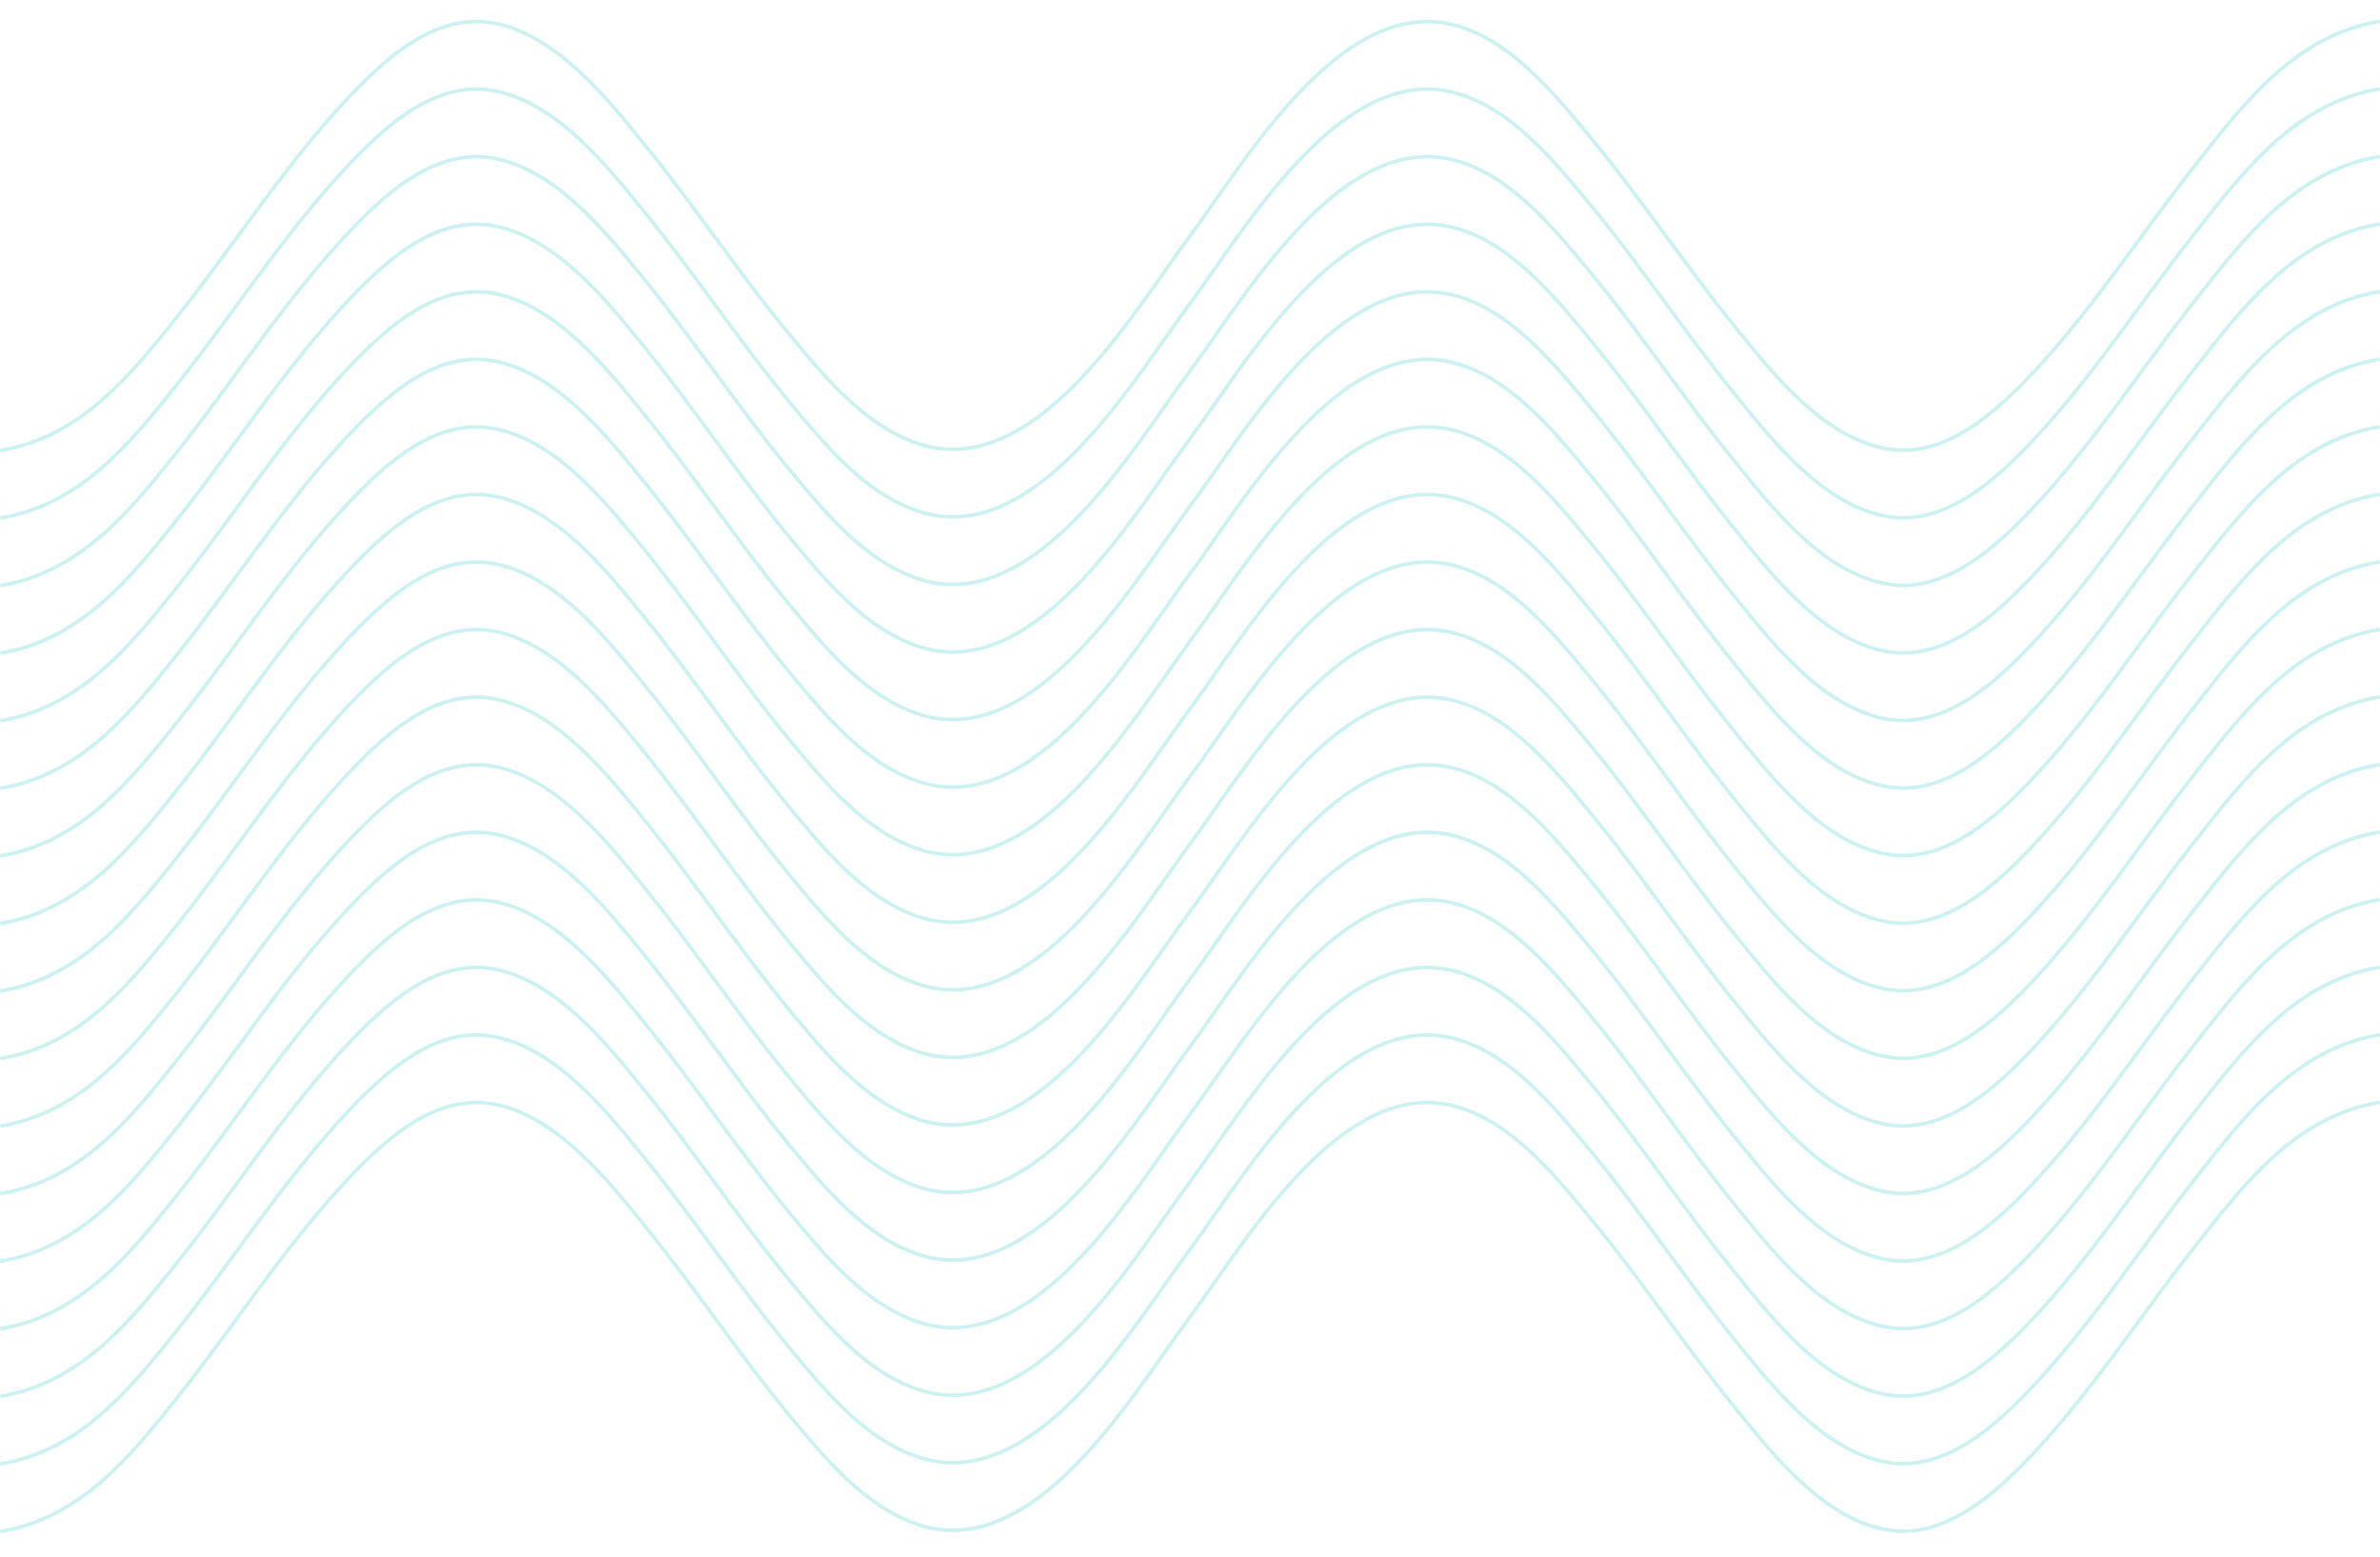 <?xml version="1.0" encoding="UTF-8" standalone="no"?><svg xmlns="http://www.w3.org/2000/svg" xmlns:xlink="http://www.w3.org/1999/xlink" fill="#000000" height="708.2" preserveAspectRatio="xMidYMid meet" version="1" viewBox="-0.0 -8.9 1082.9 708.2" width="1082.9" zoomAndPan="magnify"><g id="change1_1"><path d="M0.264,196.82l-0.265-1.623c36.228-5.897,58.984-34.325,79.062-59.407 c9.834-12.284,19.312-25.224,28.478-37.738c14.583-19.91,29.663-40.497,46.601-59.035 c21.12-23.114,44.451-43.709,71.947-37.961c27.825,5.819,50.493,33.838,67.045,54.297l1.378,1.703 c10.776,13.305,21.092,27.316,31.068,40.866c10.977,14.909,22.327,30.325,34.316,44.834 c15.956,19.31,33.996,41.142,57.872,49.254c45.837,15.575,85.73-41.238,112.13-78.83 c3.899-5.552,7.583-10.796,10.903-15.256c3.385-4.546,7.161-9.942,11.158-15.655 C577.354,45.97,615.736-8.883,660.363,1.342c26.193,6.001,46.578,30.679,62.957,50.508l0.973,1.177 c12.019,14.542,23.382,29.978,34.371,44.904c9.966,13.536,20.27,27.532,31.023,40.808l1.511,1.867 c17.24,21.312,38.696,47.834,65.971,53.557c26.754,5.611,50.602-15.785,70.395-37.46 c16.381-17.938,31.025-37.887,45.188-57.179c7.575-10.319,15.409-20.99,23.415-31.226l2.012-2.575 c22.859-29.267,46.497-59.53,84.477-65.712l0.264,1.624c-37.344,6.079-60.78,36.084-83.444,65.101 l-2.013,2.576c-7.991,10.216-15.816,20.876-23.385,31.186c-14.188,19.327-28.858,39.312-45.299,57.315 c-20.105,22.018-44.373,43.747-71.947,37.96c-27.847-5.842-49.508-32.617-66.912-54.131l-1.511-1.867 c-10.776-13.305-21.093-27.317-31.068-40.868c-10.976-14.909-22.325-30.325-34.314-44.832l-0.974-1.178 c-16.221-19.637-36.408-44.076-62.056-49.952c-43.551-9.982-81.548,44.329-106.691,80.266 c-4.004,5.723-7.786,11.129-11.186,15.695c-3.308,4.442-6.984,9.677-10.877,15.219 c-23.545,33.527-57.717,82.179-97.722,82.182c-5.329,0-10.759-0.862-16.284-2.739 c-24.318-8.263-42.516-30.285-58.571-49.715c-12.058-14.593-23.422-30.028-34.413-44.955 c-9.965-13.535-20.27-27.531-31.021-40.807l-1.378-1.703c-16.396-20.267-38.852-48.022-66.103-53.721 c-26.684-5.582-49.605,14.706-70.395,37.46c-16.879,18.472-31.932,39.023-46.489,58.897 c-9.176,12.528-18.665,25.482-28.521,37.794C60.083,162.13,37.116,190.821,0.264,196.82z M998.178,96.454l-2.012,2.575c-8.006,10.236-15.84,20.907-23.415,31.226 c-14.162,19.292-28.807,39.241-45.188,57.179c-19.793,21.675-43.641,43.07-70.395,37.46 c-27.272-5.722-48.728-32.243-65.967-53.553l-1.515-1.871c-10.754-13.275-21.058-27.272-31.023-40.808 c-10.989-14.927-22.353-30.362-34.371-44.904l-0.973-1.177c-16.379-19.829-36.764-44.507-62.957-50.508 c-44.628-10.225-83.01,44.627-108.406,80.926c-3.997,5.713-7.772,11.109-11.158,15.655 c-3.321,4.46-7.004,9.705-10.904,15.257c-26.4,37.592-66.297,94.391-112.129,78.829 c-23.876-8.112-41.916-29.944-57.872-49.255c-11.989-14.508-23.339-29.924-34.316-44.833 c-9.976-13.55-20.292-27.561-31.068-40.866l-1.378-1.703c-16.552-20.459-39.22-48.478-67.045-54.297 c-27.496-5.748-50.827,14.847-71.947,37.961c-16.938,18.537-32.017,39.124-46.6,59.033 c-9.166,12.514-18.645,25.455-28.479,37.74c-20.078,25.081-42.834,53.509-79.062,59.406l0.265,1.623 c36.852-5.999,59.818-34.689,80.082-60.002c9.856-12.312,19.346-25.267,28.522-37.796 c14.557-19.874,29.609-40.424,46.487-58.895c20.79-22.754,43.711-43.044,70.395-37.46 c27.251,5.699,49.707,33.455,66.103,53.721l1.378,1.703c10.752,13.276,21.056,27.271,31.021,40.807 c10.99,14.927,22.354,30.362,34.413,44.954c16.055,19.431,34.252,41.453,58.571,49.716 c5.525,1.877,10.955,2.739,16.284,2.739c40.004-0.003,74.175-48.654,97.721-82.181 c3.893-5.543,7.57-10.778,10.877-15.22c3.399-4.565,7.182-9.972,11.186-15.695 c25.144-35.937,63.141-90.247,106.691-80.266c25.647,5.876,45.835,30.315,62.056,49.952l0.974,1.178 c11.989,14.507,23.339,29.923,34.314,44.832c9.976,13.551,20.292,27.563,31.068,40.868l1.515,1.871 c17.403,21.513,39.063,48.285,66.908,54.127c27.574,5.786,51.842-15.942,71.947-37.96 c16.44-18.003,31.111-37.988,45.299-57.315c7.568-10.31,15.394-20.97,23.385-31.186l2.013-2.576 c22.664-29.017,46.101-59.022,83.444-65.101l-0.264-1.624 C1044.675,36.925,1021.037,67.188,998.178,96.454z M998.178,127.185l-2.012,2.575 c-8.006,10.236-15.839,20.906-23.414,31.225c-14.162,19.293-28.807,39.242-45.188,57.18 c-19.792,21.674-43.632,43.071-70.395,37.461c-27.273-5.723-48.729-32.245-65.97-53.556l-1.512-1.869 c-10.754-13.275-21.058-27.271-31.022-40.808c-10.989-14.927-22.354-30.362-34.372-44.904l-0.973-1.177 c-16.379-19.829-36.764-44.507-62.957-50.508c-44.639-10.224-83.011,44.629-108.406,80.927 c-3.997,5.713-7.772,11.109-11.158,15.655c-3.321,4.46-7.004,9.704-10.903,15.256 c-26.4,37.592-66.293,94.402-112.13,78.83c-23.876-8.111-41.916-29.943-57.872-49.253 c-11.988-14.509-23.337-29.924-34.313-44.831c-9.977-13.551-20.293-27.563-31.07-40.87l-1.378-1.703 c-16.552-20.459-39.22-48.478-67.045-54.297c-27.496-5.747-50.827,14.847-71.947,37.961 c-16.939,18.538-32.019,39.126-46.602,59.036c-9.166,12.514-18.644,25.453-28.477,37.737 c-20.079,25.081-42.836,53.509-79.062,59.405l0.265,1.623c36.85-5.998,59.817-34.688,80.082-60.001 c9.856-12.312,19.344-25.266,28.52-37.793c14.558-19.875,29.611-40.426,46.49-58.898 c20.79-22.754,43.708-43.044,70.395-37.46c27.251,5.699,49.707,33.455,66.103,53.721l1.378,1.703 c10.753,13.277,21.058,27.273,31.024,40.809c10.989,14.926,22.353,30.36,34.41,44.952 c16.055,19.431,34.252,41.453,58.571,49.715c5.525,1.877,10.955,2.739,16.284,2.739 c40.005-0.003,74.176-48.654,97.722-82.182c3.893-5.542,7.569-10.777,10.876-15.219 c3.399-4.565,7.182-9.972,11.186-15.695c25.144-35.936,63.136-90.246,106.691-80.266 c25.647,5.876,45.835,30.315,62.056,49.952l0.974,1.178c11.989,14.507,23.339,29.923,34.314,44.832 c9.977,13.551,20.292,27.562,31.068,40.867l1.513,1.868c17.404,21.515,39.064,48.289,66.91,54.131 c27.565,5.783,51.841-15.943,71.947-37.961c16.44-18.003,31.111-37.988,45.3-57.315 c7.567-10.31,15.393-20.97,23.384-31.185l2.013-2.576c22.664-29.017,46.101-59.022,83.444-65.101 l-0.264-1.624C1044.675,67.656,1021.037,97.919,998.178,127.185z M998.178,157.916l-2.012,2.575 c-8.006,10.235-15.838,20.905-23.413,31.224c-14.162,19.293-28.808,39.243-45.189,57.182 c-19.793,21.675-43.641,43.07-70.395,37.46c-27.274-5.723-48.73-32.245-65.971-53.557l-1.511-1.867 c-10.753-13.275-21.058-27.271-31.021-40.807c-10.99-14.928-22.354-30.363-34.373-44.906l-0.973-1.177 c-16.379-19.829-36.764-44.507-62.957-50.508c-44.628-10.224-83.01,44.628-108.406,80.927 c-3.997,5.713-7.772,11.109-11.158,15.655c-3.321,4.46-7.005,9.705-10.904,15.258 c-26.4,37.591-66.297,94.391-112.129,78.828c-23.876-8.112-41.916-29.944-57.872-49.255 c-11.988-14.507-23.338-29.923-34.314-44.831c-9.977-13.551-20.293-27.562-31.069-40.868l-1.378-1.703 c-16.552-20.459-39.22-48.478-67.045-54.297c-27.496-5.746-50.827,14.847-71.947,37.961 c-16.938,18.537-32.017,39.124-46.6,59.033c-9.166,12.515-18.645,25.455-28.479,37.74 c-20.078,25.081-42.834,53.509-79.062,59.406l0.265,1.623c36.852-5.999,59.818-34.689,80.082-60.002 c9.856-12.312,19.346-25.268,28.522-37.796c14.557-19.873,29.609-40.424,46.487-58.895 c20.79-22.754,43.711-43.044,70.395-37.46c27.251,5.699,49.707,33.455,66.103,53.721l1.378,1.703 c10.752,13.276,21.057,27.272,31.023,40.809c10.99,14.926,22.354,30.36,34.411,44.952 c16.055,19.431,34.252,41.453,58.571,49.716c5.525,1.877,10.955,2.739,16.284,2.739 c40.004-0.003,74.175-48.653,97.721-82.18c3.893-5.543,7.57-10.778,10.878-15.221 c3.399-4.565,7.182-9.972,11.186-15.695c25.144-35.936,63.136-90.243,106.691-80.266 c25.647,5.876,45.835,30.315,62.056,49.952l0.974,1.178c11.989,14.507,23.339,29.924,34.315,44.834 c9.976,13.55,20.291,27.562,31.067,40.866l1.511,1.866c17.404,21.515,39.065,48.29,66.912,54.132 c27.574,5.787,51.842-15.942,71.947-37.96c16.441-18.003,31.112-37.989,45.301-57.317 c7.567-10.309,15.393-20.969,23.383-31.184l2.013-2.576c22.664-29.017,46.101-59.022,83.444-65.101 l-0.264-1.624C1044.675,98.387,1021.037,128.65,998.178,157.916z M998.177,188.649l-2.011,2.574 c-8.007,10.236-15.84,20.907-23.416,31.227c-14.161,19.292-28.806,39.24-45.187,57.178 c-19.792,21.674-43.632,43.069-70.395,37.461c-27.273-5.723-48.729-32.245-65.97-53.556l-1.512-1.869 c-10.754-13.276-21.059-27.273-31.024-40.81c-10.988-14.926-22.352-30.36-34.37-44.903l-0.974-1.178 c-16.379-19.829-36.764-44.505-62.956-50.507c-44.639-10.225-83.011,44.629-108.406,80.927 c-3.997,5.713-7.772,11.109-11.158,15.655c-3.321,4.46-7.004,9.704-10.903,15.256 c-26.4,37.592-66.293,94.403-112.13,78.83c-23.878-8.112-41.918-29.945-57.872-49.255 c-11.988-14.508-23.338-29.923-34.314-44.831c-9.977-13.55-20.293-27.562-31.069-40.867l-1.376-1.701 c-16.552-20.46-39.221-48.48-67.046-54.299c-27.496-5.745-50.827,14.847-71.946,37.961 c-16.939,18.538-32.02,39.126-46.603,59.036c-9.166,12.514-18.643,25.453-28.477,37.737 c-20.078,25.08-42.835,53.508-79.062,59.405l0.265,1.623c36.851-5.999,59.818-34.688,80.082-60.001 c9.856-12.312,19.344-25.265,28.52-37.792c14.558-19.875,29.611-40.427,46.49-58.899 c20.79-22.754,43.708-43.043,70.395-37.46c27.251,5.699,49.708,33.456,66.104,53.723l1.377,1.702 c10.752,13.276,21.057,27.272,31.022,40.808c10.99,14.926,22.354,30.36,34.409,44.949 c16.056,19.432,34.254,41.456,58.574,49.719c5.525,1.877,10.955,2.739,16.284,2.739 c40.005-0.003,74.176-48.654,97.722-82.182c3.893-5.542,7.569-10.777,10.876-15.219 c3.399-4.565,7.182-9.972,11.186-15.694c25.144-35.937,63.136-90.246,106.691-80.267 c25.647,5.876,45.834,30.314,62.055,49.95l0.975,1.18c11.988,14.506,23.338,29.922,34.313,44.83 c9.977,13.551,20.292,27.563,31.069,40.869l1.513,1.868c17.404,21.515,39.064,48.289,66.91,54.131 c27.565,5.783,51.841-15.943,71.947-37.961c16.44-18.002,31.11-37.986,45.298-57.313 c7.568-10.31,15.395-20.971,23.386-31.187l2.012-2.575c22.665-29.018,46.101-59.023,83.445-65.103 l-0.264-1.624C1044.675,129.117,1021.037,159.381,998.177,188.649z M998.177,219.38l-2.011,2.574 c-8.007,10.236-15.84,20.907-23.416,31.227c-14.161,19.292-28.806,39.24-45.187,57.178 c-19.792,21.673-43.632,43.07-70.395,37.461c-27.273-5.723-48.729-32.245-65.97-53.556l-1.512-1.869 c-10.754-13.276-21.059-27.273-31.024-40.81c-10.988-14.926-22.352-30.36-34.37-44.903l-0.973-1.177 c-16.38-19.829-36.765-44.506-62.957-50.508c-44.639-10.223-83.011,44.629-108.406,80.927 c-3.997,5.713-7.772,11.109-11.158,15.655c-3.321,4.46-7.004,9.704-10.903,15.256 c-26.4,37.592-66.293,94.402-112.13,78.83c-23.876-8.111-41.916-29.943-57.872-49.253 c-11.987-14.508-23.336-29.923-34.312-44.829c-9.978-13.552-20.295-27.564-31.072-40.871l-1.376-1.701 c-16.552-20.46-39.221-48.479-67.046-54.298c-27.496-5.752-50.827,14.846-71.946,37.96 c-16.939,18.538-32.02,39.126-46.603,59.036c-9.166,12.514-18.643,25.453-28.477,37.737 c-20.079,25.081-42.836,53.509-79.062,59.405l0.265,1.623c36.85-5.998,59.817-34.688,80.082-60.001 c9.856-12.312,19.344-25.265,28.52-37.792c14.558-19.875,29.611-40.427,46.49-58.899 c20.79-22.753,43.708-43.037,70.395-37.46c27.251,5.699,49.708,33.456,66.104,53.723l1.377,1.702 c10.753,13.277,21.059,27.274,31.025,40.811c10.989,14.926,22.352,30.359,34.409,44.95 c16.055,19.431,34.252,41.453,58.571,49.715c5.525,1.877,10.955,2.739,16.284,2.739 c40.005-0.003,74.176-48.654,97.722-82.182c3.893-5.542,7.569-10.777,10.876-15.219 c3.399-4.565,7.182-9.972,11.186-15.694c25.144-35.936,63.136-90.243,106.691-80.267 c25.647,5.877,45.835,30.315,62.056,49.951l0.974,1.179c11.988,14.506,23.338,29.922,34.313,44.83 c9.977,13.551,20.292,27.563,31.069,40.869l1.513,1.868c17.404,21.515,39.064,48.289,66.91,54.131 c27.565,5.783,51.841-15.943,71.947-37.961c16.44-18.002,31.11-37.986,45.298-57.313 c7.568-10.31,15.395-20.971,23.386-31.187l2.012-2.575c22.665-29.018,46.101-59.023,83.445-65.104 l-0.264-1.623C1044.675,159.849,1021.037,190.113,998.177,219.38z M998.177,250.111l-2.011,2.574 c-8.006,10.235-15.838,20.905-23.413,31.224c-14.162,19.293-28.808,39.243-45.189,57.182 c-19.793,21.675-43.641,43.069-70.395,37.46c-27.274-5.723-48.73-32.245-65.971-53.557l-1.511-1.867 c-10.753-13.275-21.058-27.271-31.021-40.807c-10.99-14.928-22.354-30.363-34.373-44.906l-0.971-1.175 c-16.38-19.83-36.765-44.509-62.959-50.51c-44.639-10.227-83.011,44.629-108.406,80.927 c-3.997,5.713-7.772,11.109-11.158,15.655c-3.321,4.46-7.005,9.705-10.904,15.258 c-26.4,37.59-66.297,94.389-112.129,78.828c-23.876-8.112-41.916-29.944-57.872-49.255 c-11.988-14.507-23.338-29.923-34.314-44.831c-9.977-13.551-20.293-27.562-31.069-40.868l-1.379-1.704 c-16.552-20.458-39.22-48.477-67.044-54.295c-27.496-5.753-50.827,14.847-71.946,37.961 c-16.938,18.537-32.018,39.124-46.601,59.033c-9.166,12.514-18.645,25.454-28.479,37.739 c-20.078,25.081-42.834,53.509-79.062,59.406l0.265,1.623c36.852-5.999,59.818-34.689,80.082-60.002 c9.856-12.312,19.345-25.267,28.522-37.795c14.557-19.874,29.609-40.424,46.488-58.896 c20.79-22.754,43.707-43.035,70.395-37.461c27.25,5.699,49.706,33.455,66.102,53.721l1.379,1.704 c10.752,13.276,21.057,27.272,31.023,40.809c10.99,14.926,22.354,30.36,34.411,44.952 c16.055,19.431,34.252,41.453,58.571,49.716c5.525,1.877,10.955,2.739,16.284,2.739 c40.004-0.003,74.175-48.653,97.721-82.18c3.893-5.543,7.57-10.778,10.878-15.221 c3.399-4.565,7.182-9.972,11.186-15.694c25.144-35.937,63.136-90.246,106.691-80.267 c25.649,5.876,45.837,30.316,62.059,49.954l0.971,1.176c11.989,14.507,23.339,29.924,34.315,44.833 c9.976,13.55,20.291,27.562,31.067,40.866l1.511,1.866c17.404,21.515,39.065,48.29,66.912,54.132 c27.574,5.788,51.842-15.942,71.947-37.96c16.441-18.003,31.112-37.989,45.301-57.317 c7.567-10.309,15.393-20.969,23.383-31.184l2.012-2.575c22.665-29.018,46.101-59.023,83.445-65.103 l-0.264-1.623C1044.675,190.579,1021.037,220.843,998.177,250.111z M998.177,280.842l-2.011,2.574 c-8.007,10.236-15.84,20.907-23.416,31.227c-14.161,19.292-28.806,39.24-45.187,57.178 c-19.792,21.674-43.632,43.073-70.395,37.461c-27.273-5.723-48.729-32.245-65.97-53.556l-1.512-1.869 c-10.754-13.276-21.059-27.273-31.024-40.81c-10.988-14.926-22.352-30.36-34.37-44.903l-0.973-1.177 c-16.38-19.829-36.765-44.506-62.957-50.508c-44.639-10.224-83.011,44.629-108.406,80.927 c-3.997,5.713-7.772,11.109-11.158,15.655c-3.321,4.46-7.004,9.704-10.903,15.256 c-26.4,37.592-66.293,94.403-112.13,78.83c-23.878-8.112-41.918-29.945-57.872-49.255 c-11.988-14.508-23.338-29.923-34.314-44.831c-9.977-13.55-20.293-27.562-31.069-40.867l-1.376-1.701 c-16.552-20.46-39.221-48.479-67.046-54.298c-27.496-5.752-50.827,14.846-71.946,37.96 c-16.939,18.538-32.02,39.126-46.603,59.036c-9.166,12.514-18.643,25.453-28.477,37.737 c-20.078,25.08-42.835,53.508-79.062,59.405l0.265,1.623c36.851-5.999,59.818-34.688,80.082-60.001 c9.856-12.312,19.344-25.265,28.52-37.792c14.558-19.875,29.611-40.427,46.49-58.899 c20.79-22.753,43.708-43.036,70.395-37.46c27.251,5.699,49.708,33.456,66.104,53.723l1.377,1.702 c10.752,13.276,21.057,27.272,31.022,40.808c10.99,14.926,22.354,30.36,34.409,44.949 c16.056,19.432,34.254,41.456,58.574,49.719c5.525,1.877,10.955,2.739,16.284,2.739 c40.005-0.003,74.176-48.654,97.722-82.182c3.893-5.542,7.569-10.777,10.876-15.219 c3.399-4.565,7.182-9.972,11.186-15.694c25.144-35.936,63.136-90.242,106.691-80.267 c25.647,5.877,45.835,30.315,62.056,49.951l0.974,1.179c11.988,14.506,23.338,29.922,34.313,44.83 c9.977,13.551,20.292,27.563,31.069,40.869l1.513,1.868c17.404,21.515,39.064,48.289,66.91,54.131 c27.565,5.783,51.841-15.943,71.947-37.961c16.44-18.002,31.11-37.986,45.298-57.313 c7.568-10.31,15.395-20.971,23.386-31.187l2.012-2.575c22.665-29.018,46.101-59.023,83.445-65.104 l-0.264-1.623C1044.675,221.311,1021.037,251.575,998.177,280.842z M998.177,311.573l-2.011,2.574 c-8.006,10.235-15.838,20.905-23.413,31.224c-14.163,19.293-28.808,39.243-45.189,57.182 c-19.793,21.675-43.637,43.07-70.395,37.46c-27.272-5.722-48.728-32.243-65.967-53.553l-1.515-1.871 c-10.753-13.275-21.058-27.271-31.021-40.807c-10.99-14.928-22.354-30.363-34.373-44.906l-0.971-1.175 c-16.38-19.83-36.765-44.509-62.959-50.51c-44.628-10.221-83.01,44.627-108.406,80.926 c-3.997,5.714-7.772,11.109-11.158,15.656c-3.321,4.46-7.005,9.705-10.904,15.258 c-26.4,37.591-66.297,94.398-112.129,78.827c-23.876-8.111-41.916-29.943-57.872-49.253 c-11.988-14.509-23.338-29.924-34.314-44.832c-9.977-13.551-20.293-27.562-31.069-40.868l-1.38-1.706 c-16.551-20.457-39.219-48.476-67.042-54.293c-27.496-5.752-50.827,14.848-71.946,37.961 c-16.938,18.537-32.018,39.124-46.601,59.033c-9.166,12.514-18.645,25.454-28.479,37.739 c-20.078,25.081-42.834,53.508-79.062,59.406l0.265,1.623c36.852-5.999,59.818-34.689,80.082-60.002 c9.856-12.312,19.345-25.267,28.522-37.795c14.557-19.874,29.609-40.424,46.488-58.896 c20.79-22.754,43.708-43.034,70.395-37.461c27.25,5.698,49.705,33.453,66.101,53.719l1.381,1.706 c10.752,13.276,21.057,27.272,31.023,40.809c10.99,14.926,22.354,30.36,34.411,44.952 c16.055,19.431,34.252,41.453,58.571,49.715c5.525,1.878,10.955,2.74,16.284,2.74 c40.004-0.003,74.175-48.653,97.721-82.18c3.893-5.543,7.57-10.778,10.878-15.221 c3.399-4.565,7.182-9.972,11.186-15.695c25.144-35.938,63.141-90.243,106.691-80.266 c25.649,5.876,45.837,30.316,62.059,49.954l0.971,1.176c11.989,14.507,23.339,29.924,34.315,44.833 c9.976,13.55,20.291,27.562,31.067,40.866l1.515,1.871c17.403,21.513,39.063,48.285,66.908,54.127 c27.574,5.784,51.842-15.943,71.947-37.96c16.441-18.004,31.112-37.989,45.301-57.317 c7.567-10.309,15.393-20.968,23.383-31.184l2.012-2.575c22.665-29.018,46.101-59.023,83.445-65.103 l-0.264-1.623C1044.675,252.041,1021.037,282.305,998.177,311.573z M998.177,342.304l-2.011,2.574 c-8.007,10.236-15.84,20.907-23.416,31.227c-14.161,19.292-28.806,39.24-45.187,57.178 c-19.792,21.674-43.632,43.071-70.395,37.461c-27.273-5.723-48.729-32.245-65.97-53.556l-1.512-1.869 c-10.754-13.276-21.059-27.273-31.024-40.81c-10.988-14.926-22.352-30.36-34.37-44.903l-0.973-1.177 c-16.38-19.829-36.765-44.506-62.957-50.508c-44.639-10.225-83.011,44.629-108.406,80.927 c-3.997,5.713-7.772,11.109-11.158,15.655c-3.321,4.46-7.004,9.704-10.903,15.256 c-26.4,37.592-66.293,94.404-112.13,78.83c-23.876-8.111-41.916-29.943-57.872-49.253 c-11.987-14.508-23.336-29.923-34.312-44.829c-9.978-13.552-20.295-27.564-31.072-40.871l-1.376-1.701 c-16.552-20.46-39.221-48.479-67.046-54.298c-27.496-5.752-50.827,14.846-71.946,37.96 c-16.939,18.538-32.02,39.126-46.603,59.036c-9.166,12.514-18.643,25.453-28.477,37.737 c-20.079,25.081-42.836,53.509-79.062,59.405l0.265,1.623c36.85-5.998,59.817-34.688,80.082-60.001 c9.856-12.312,19.344-25.265,28.52-37.792c14.558-19.875,29.611-40.427,46.49-58.899 c20.79-22.754,43.708-43.035,70.395-37.46c27.251,5.699,49.708,33.456,66.104,53.723l1.377,1.702 c10.753,13.277,21.059,27.274,31.025,40.811c10.989,14.926,22.352,30.359,34.409,44.95 c16.055,19.431,34.252,41.453,58.571,49.715c5.525,1.877,10.955,2.739,16.284,2.739 c40.005-0.003,74.176-48.654,97.722-82.182c3.893-5.542,7.569-10.777,10.876-15.219 c3.399-4.565,7.182-9.972,11.186-15.694c25.144-35.937,63.136-90.247,106.691-80.267 c25.647,5.877,45.835,30.315,62.056,49.951l0.974,1.179c11.988,14.506,23.338,29.922,34.313,44.83 c9.977,13.551,20.292,27.563,31.069,40.869l1.513,1.868c17.404,21.515,39.064,48.289,66.91,54.131 c27.565,5.784,51.841-15.943,71.947-37.961c16.44-18.002,31.11-37.986,45.298-57.313 c7.568-10.31,15.395-20.971,23.386-31.187l2.012-2.575c22.665-29.018,46.101-59.023,83.445-65.104 l-0.264-1.623C1044.675,282.773,1021.037,313.036,998.177,342.304z M998.177,373.035l-2.011,2.574 c-8.007,10.236-15.84,20.907-23.416,31.227c-14.161,19.292-28.806,39.24-45.187,57.178 c-19.792,21.674-43.632,43.072-70.395,37.461c-27.273-5.723-48.729-32.245-65.97-53.556l-1.512-1.869 c-10.754-13.276-21.059-27.273-31.024-40.81c-10.988-14.926-22.352-30.36-34.37-44.903l-0.973-1.177 c-16.38-19.829-36.765-44.506-62.957-50.508c-44.639-10.223-83.011,44.629-108.406,80.927 c-3.997,5.713-7.772,11.109-11.158,15.655c-3.321,4.46-7.004,9.704-10.903,15.256 c-26.4,37.592-66.293,94.402-112.13,78.83c-23.878-8.112-41.918-29.945-57.872-49.255 c-11.988-14.508-23.338-29.923-34.314-44.831c-9.977-13.55-20.293-27.562-31.069-40.867l-1.376-1.701 c-16.552-20.46-39.221-48.479-67.046-54.298c-27.496-5.752-50.827,14.846-71.946,37.96 c-16.939,18.538-32.02,39.126-46.603,59.036c-9.166,12.514-18.643,25.453-28.477,37.737 c-20.078,25.08-42.835,53.508-79.062,59.405l0.265,1.623c36.851-5.999,59.818-34.688,80.082-60.001 c9.856-12.312,19.344-25.265,28.52-37.792c14.558-19.875,29.611-40.427,46.49-58.899 c20.79-22.753,43.708-43.033,70.395-37.46c27.251,5.699,49.708,33.456,66.104,53.723l1.377,1.702 c10.752,13.276,21.057,27.272,31.022,40.808c10.99,14.926,22.354,30.36,34.409,44.949 c16.056,19.432,34.254,41.456,58.574,49.719c5.525,1.877,10.955,2.739,16.284,2.739 c40.005-0.003,74.176-48.654,97.722-82.182c3.893-5.542,7.569-10.777,10.876-15.219 c3.399-4.565,7.182-9.972,11.186-15.694c25.144-35.937,63.136-90.244,106.691-80.267 c25.647,5.877,45.835,30.315,62.056,49.951l0.974,1.179c11.988,14.506,23.338,29.922,34.313,44.83 c9.977,13.551,20.292,27.563,31.069,40.869l1.513,1.868c17.404,21.515,39.064,48.289,66.91,54.131 c27.565,5.784,51.841-15.943,71.947-37.961c16.44-18.002,31.11-37.986,45.298-57.313 c7.568-10.31,15.395-20.971,23.386-31.187l2.012-2.575c22.665-29.018,46.101-59.023,83.445-65.104 l-0.264-1.623C1044.675,313.504,1021.037,343.768,998.177,373.035z M998.177,403.766l-2.011,2.574 c-8.006,10.235-15.838,20.905-23.413,31.224c-14.163,19.293-28.808,39.243-45.189,57.182 c-19.793,21.675-43.637,43.068-70.395,37.46c-27.272-5.722-48.728-32.243-65.967-53.553l-1.515-1.871 c-10.753-13.275-21.058-27.271-31.021-40.807c-10.99-14.928-22.354-30.363-34.373-44.906l-0.971-1.175 c-16.38-19.83-36.765-44.509-62.959-50.51c-44.628-10.225-83.01,44.627-108.406,80.926 c-3.997,5.714-7.772,11.109-11.158,15.656c-3.321,4.46-7.005,9.705-10.904,15.258 c-26.4,37.591-66.297,94.396-112.129,78.827c-23.876-8.111-41.916-29.943-57.872-49.253 c-11.988-14.509-23.338-29.924-34.314-44.832c-9.977-13.551-20.293-27.562-31.069-40.868l-1.38-1.706 c-16.551-20.457-39.219-48.476-67.042-54.293c-27.496-5.75-50.827,14.847-71.946,37.961 c-16.938,18.537-32.018,39.124-46.601,59.033c-9.166,12.514-18.645,25.454-28.479,37.739 c-20.078,25.081-42.834,53.508-79.062,59.406l0.265,1.623c36.852-5.999,59.818-34.689,80.082-60.002 c9.856-12.312,19.345-25.267,28.522-37.795c14.557-19.874,29.609-40.424,46.488-58.896 c20.79-22.755,43.708-43.035,70.395-37.461c27.25,5.698,49.705,33.453,66.101,53.719l1.381,1.706 c10.752,13.276,21.057,27.272,31.023,40.809c10.99,14.926,22.354,30.36,34.411,44.952 c16.055,19.431,34.252,41.453,58.571,49.715c5.525,1.878,10.955,2.74,16.284,2.74 c40.004-0.003,74.175-48.653,97.721-82.18c3.893-5.543,7.57-10.778,10.878-15.221 c3.399-4.565,7.182-9.972,11.186-15.695c25.144-35.938,63.141-90.247,106.691-80.266 c25.649,5.876,45.837,30.316,62.059,49.954l0.971,1.176c11.989,14.507,23.339,29.924,34.315,44.833 c9.976,13.55,20.291,27.562,31.067,40.866l1.515,1.871c17.403,21.513,39.063,48.285,66.908,54.127 c27.574,5.785,51.842-15.943,71.947-37.96c16.441-18.004,31.112-37.989,45.301-57.317 c7.567-10.309,15.393-20.968,23.383-31.184l2.012-2.575c22.665-29.018,46.101-59.023,83.445-65.103 l-0.264-1.623C1044.675,344.235,1021.037,374.498,998.177,403.766z M998.177,434.497l-2.011,2.574 c-8.007,10.236-15.84,20.907-23.416,31.227c-14.161,19.292-28.806,39.24-45.187,57.178 c-19.792,21.673-43.632,43.071-70.395,37.461c-27.273-5.723-48.729-32.245-65.97-53.556l-1.512-1.869 c-10.754-13.276-21.059-27.273-31.024-40.81c-10.988-14.926-22.352-30.36-34.37-44.903l-0.973-1.177 c-16.38-19.829-36.765-44.506-62.957-50.508c-44.639-10.224-83.011,44.629-108.406,80.927 c-3.997,5.713-7.772,11.109-11.158,15.655c-3.321,4.46-7.004,9.704-10.903,15.256 c-26.4,37.592-66.293,94.404-112.13,78.83c-23.876-8.111-41.916-29.943-57.872-49.253 c-11.987-14.508-23.336-29.923-34.312-44.829c-9.978-13.552-20.295-27.564-31.072-40.871l-1.376-1.701 c-16.552-20.46-39.221-48.479-67.046-54.298c-27.496-5.752-50.827,14.846-71.946,37.96 c-16.939,18.538-32.02,39.126-46.603,59.036c-9.166,12.514-18.643,25.453-28.477,37.737 c-20.079,25.081-42.836,53.509-79.062,59.405l0.265,1.623c36.85-5.998,59.817-34.688,80.082-60.001 c9.856-12.312,19.344-25.265,28.52-37.792c14.558-19.875,29.611-40.427,46.49-58.899 c20.79-22.753,43.708-43.036,70.395-37.46c27.251,5.699,49.708,33.456,66.104,53.723l1.377,1.702 c10.753,13.277,21.059,27.274,31.025,40.811c10.989,14.926,22.352,30.359,34.409,44.95 c16.055,19.431,34.252,41.453,58.571,49.715c5.525,1.877,10.955,2.739,16.284,2.739 c40.005-0.003,74.176-48.654,97.722-82.182c3.893-5.542,7.569-10.777,10.876-15.219 c3.399-4.565,7.182-9.972,11.186-15.694c25.144-35.936,63.136-90.244,106.691-80.267 c25.647,5.877,45.835,30.315,62.056,49.951l0.974,1.179c11.988,14.506,23.338,29.922,34.313,44.83 c9.977,13.551,20.292,27.563,31.069,40.869l1.513,1.868c17.404,21.515,39.064,48.289,66.91,54.131 c27.565,5.784,51.841-15.943,71.947-37.961c16.44-18.002,31.11-37.986,45.298-57.313 c7.568-10.31,15.395-20.971,23.386-31.187l2.012-2.575c22.665-29.018,46.101-59.023,83.445-65.104 l-0.264-1.623C1044.675,374.966,1021.037,405.23,998.177,434.497z M998.177,465.228l-2.011,2.574 c-8.006,10.235-15.838,20.905-23.413,31.224c-14.162,19.293-28.808,39.243-45.189,57.182 c-19.793,21.675-43.641,43.072-70.395,37.46c-27.274-5.723-48.73-32.245-65.971-53.557l-1.511-1.867 c-10.753-13.275-21.058-27.271-31.021-40.807c-10.99-14.928-22.354-30.363-34.373-44.906l-0.971-1.175 c-16.38-19.83-36.765-44.509-62.959-50.51c-44.639-10.222-83.011,44.629-108.406,80.927 c-3.997,5.713-7.772,11.109-11.158,15.655c-3.321,4.46-7.005,9.705-10.904,15.258 c-26.4,37.59-66.297,94.389-112.129,78.828c-23.876-8.112-41.916-29.944-57.872-49.255 c-11.988-14.507-23.338-29.923-34.314-44.831c-9.977-13.551-20.293-27.562-31.069-40.868l-1.379-1.704 c-16.552-20.458-39.22-48.477-67.044-54.295c-27.496-5.753-50.827,14.848-71.946,37.961 c-16.938,18.537-32.018,39.124-46.601,59.033c-9.166,12.514-18.645,25.454-28.479,37.739 c-20.078,25.081-42.834,53.509-79.062,59.406l0.265,1.623c36.852-5.999,59.818-34.689,80.082-60.002 c9.856-12.312,19.345-25.267,28.522-37.795c14.557-19.874,29.609-40.424,46.488-58.896 c20.79-22.754,43.707-43.034,70.395-37.461c27.25,5.699,49.706,33.455,66.102,53.721l1.379,1.704 c10.752,13.276,21.057,27.272,31.023,40.809c10.99,14.926,22.354,30.36,34.411,44.952 c16.055,19.431,34.252,41.453,58.571,49.716c5.525,1.877,10.955,2.739,16.284,2.739 c40.004-0.003,74.175-48.653,97.721-82.18c3.893-5.543,7.57-10.778,10.878-15.221 c3.399-4.565,7.182-9.972,11.186-15.694c25.144-35.937,63.136-90.247,106.691-80.267 c25.649,5.876,45.837,30.316,62.059,49.954l0.971,1.176c11.989,14.507,23.339,29.924,34.315,44.833 c9.976,13.55,20.291,27.562,31.067,40.866l1.511,1.866c17.404,21.515,39.065,48.29,66.912,54.132 c27.574,5.786,51.842-15.943,71.947-37.96c16.441-18.003,31.112-37.989,45.301-57.317 c7.567-10.309,15.393-20.969,23.383-31.184l2.012-2.575c22.665-29.018,46.101-59.023,83.445-65.103 l-0.264-1.623C1044.675,405.697,1021.037,435.96,998.177,465.228z M998.177,495.959l-2.011,2.574 c-8.006,10.235-15.838,20.905-23.413,31.224c-14.163,19.293-28.808,39.243-45.189,57.182 c-19.793,21.674-43.637,43.07-70.395,37.46c-27.272-5.722-48.728-32.243-65.967-53.553l-1.515-1.871 c-10.753-13.275-21.058-27.271-31.021-40.807c-10.99-14.928-22.354-30.363-34.373-44.906l-0.971-1.175 c-16.38-19.83-36.765-44.509-62.959-50.51c-44.628-10.223-83.01,44.627-108.406,80.926 c-3.997,5.714-7.772,11.109-11.158,15.656c-3.321,4.46-7.005,9.705-10.904,15.258 c-26.4,37.591-66.297,94.399-112.129,78.827c-23.876-8.111-41.916-29.943-57.872-49.253 c-11.988-14.509-23.338-29.924-34.314-44.832c-9.977-13.551-20.293-27.562-31.069-40.868l-1.38-1.706 c-16.551-20.457-39.219-48.476-67.042-54.293c-27.496-5.753-50.827,14.847-71.946,37.961 c-16.938,18.537-32.018,39.124-46.601,59.033c-9.166,12.514-18.645,25.454-28.479,37.739 c-20.078,25.081-42.834,53.508-79.062,59.406l0.265,1.623c36.852-5.999,59.818-34.689,80.082-60.002 c9.856-12.312,19.345-25.267,28.522-37.795c14.557-19.874,29.609-40.424,46.488-58.896 c20.79-22.755,43.708-43.036,70.395-37.461c27.25,5.698,49.705,33.453,66.101,53.719l1.381,1.706 c10.752,13.276,21.057,27.272,31.023,40.809c10.99,14.926,22.354,30.36,34.411,44.952 c16.055,19.431,34.252,41.453,58.571,49.715c5.525,1.878,10.955,2.74,16.284,2.74 c40.004-0.003,74.175-48.653,97.721-82.18c3.893-5.543,7.57-10.778,10.878-15.221 c3.399-4.565,7.182-9.972,11.186-15.695c25.144-35.938,63.141-90.246,106.691-80.266 c25.649,5.876,45.837,30.316,62.059,49.954l0.971,1.176c11.989,14.507,23.339,29.924,34.315,44.833 c9.976,13.55,20.291,27.562,31.067,40.866l1.515,1.871c17.403,21.513,39.063,48.285,66.908,54.127 c27.574,5.786,51.842-15.943,71.947-37.96c16.441-18.004,31.112-37.989,45.301-57.317 c7.567-10.309,15.393-20.968,23.383-31.184l2.012-2.575c22.665-29.018,46.101-59.023,83.445-65.103 l-0.264-1.623C1044.675,436.428,1021.037,466.692,998.177,495.959z M998.177,526.691l-2.011,2.574 c-8.007,10.236-15.84,20.907-23.416,31.227c-14.161,19.292-28.806,39.24-45.187,57.178 c-19.792,21.674-43.632,43.07-70.395,37.461c-27.273-5.723-48.729-32.245-65.97-53.556l-1.512-1.869 c-10.754-13.276-21.059-27.273-31.024-40.81c-10.988-14.926-22.352-30.36-34.37-44.903l-0.973-1.177 c-16.38-19.829-36.765-44.506-62.957-50.508c-44.639-10.223-83.011,44.629-108.406,80.927 c-3.997,5.713-7.772,11.109-11.158,15.655c-3.321,4.46-7.004,9.704-10.903,15.256 c-26.4,37.592-66.293,94.403-112.13,78.83c-23.876-8.111-41.916-29.943-57.872-49.253 c-11.987-14.508-23.336-29.923-34.312-44.829c-9.978-13.552-20.295-27.564-31.072-40.871l-1.376-1.701 c-16.552-20.46-39.221-48.479-67.046-54.298c-27.496-5.752-50.827,14.846-71.946,37.96 c-16.939,18.538-32.02,39.126-46.603,59.036c-9.166,12.514-18.643,25.453-28.477,37.737 c-20.079,25.081-42.836,53.509-79.062,59.405l0.265,1.623c36.85-5.998,59.817-34.688,80.082-60.001 c9.856-12.312,19.344-25.265,28.52-37.792c14.558-19.875,29.611-40.427,46.49-58.899 c20.79-22.753,43.708-43.033,70.395-37.46c27.251,5.699,49.708,33.456,66.104,53.723l1.377,1.702 c10.753,13.277,21.059,27.274,31.025,40.811c10.989,14.926,22.352,30.359,34.409,44.95 c16.055,19.431,34.252,41.453,58.571,49.715c5.525,1.877,10.955,2.739,16.284,2.739 c40.005-0.003,74.176-48.654,97.722-82.182c3.893-5.542,7.569-10.777,10.876-15.219 c3.399-4.565,7.182-9.972,11.186-15.694c25.144-35.937,63.136-90.246,106.691-80.267 c25.647,5.877,45.835,30.315,62.056,49.951l0.974,1.179c11.988,14.506,23.338,29.922,34.313,44.83 c9.977,13.551,20.292,27.563,31.069,40.869l1.513,1.868c17.404,21.515,39.064,48.289,66.91,54.131 c27.565,5.784,51.841-15.943,71.947-37.961c16.44-18.002,31.11-37.986,45.298-57.313 c7.568-10.31,15.395-20.971,23.386-31.187l2.012-2.575c22.665-29.018,46.101-59.023,83.445-65.104 l-0.264-1.623C1044.675,467.159,1021.037,497.423,998.177,526.691z M998.177,557.421l-2.011,2.574 c-8.006,10.235-15.838,20.905-23.413,31.224c-14.162,19.293-28.808,39.243-45.189,57.182 c-19.793,21.675-43.641,43.07-70.395,37.46c-27.274-5.723-48.73-32.245-65.971-53.557l-1.511-1.867 c-10.753-13.275-21.058-27.271-31.021-40.807c-10.99-14.928-22.354-30.363-34.373-44.906l-0.971-1.175 c-16.38-19.83-36.765-44.509-62.959-50.51c-44.639-10.227-83.011,44.629-108.406,80.927 c-3.997,5.713-7.772,11.109-11.158,15.655c-3.321,4.46-7.005,9.705-10.904,15.258 c-26.4,37.591-66.297,94.392-112.129,78.828c-23.876-8.112-41.916-29.944-57.872-49.255 c-11.988-14.507-23.338-29.923-34.314-44.831c-9.977-13.551-20.293-27.562-31.069-40.868l-1.379-1.704 c-16.552-20.458-39.22-48.477-67.044-54.295c-27.496-5.751-50.827,14.848-71.946,37.961 c-16.938,18.537-32.018,39.124-46.601,59.033c-9.166,12.514-18.645,25.454-28.479,37.739 c-20.078,25.081-42.834,53.509-79.062,59.406l0.265,1.623c36.852-5.999,59.818-34.689,80.082-60.002 c9.856-12.312,19.345-25.267,28.522-37.795c14.557-19.874,29.609-40.424,46.488-58.896 c20.79-22.753,43.707-43.037,70.395-37.461c27.25,5.699,49.706,33.455,66.102,53.721l1.379,1.704 c10.752,13.276,21.057,27.272,31.023,40.809c10.99,14.926,22.354,30.36,34.411,44.952 c16.055,19.431,34.252,41.453,58.571,49.716c5.525,1.877,10.955,2.739,16.284,2.739 c40.004-0.003,74.175-48.653,97.721-82.18c3.893-5.543,7.57-10.778,10.878-15.221 c3.399-4.565,7.182-9.972,11.186-15.694c25.144-35.936,63.136-90.243,106.691-80.267 c25.649,5.876,45.837,30.316,62.059,49.954l0.971,1.176c11.989,14.507,23.339,29.924,34.315,44.833 c9.976,13.55,20.291,27.562,31.067,40.866l1.511,1.866c17.404,21.515,39.065,48.29,66.912,54.132 c27.574,5.786,51.842-15.943,71.947-37.96c16.441-18.003,31.112-37.989,45.301-57.317 c7.567-10.309,15.393-20.969,23.383-31.184l2.012-2.575c22.665-29.018,46.101-59.023,83.445-65.103 l-0.264-1.623C1044.675,497.89,1021.037,528.154,998.177,557.421z" fill="#cbf2f0"/></g></svg>